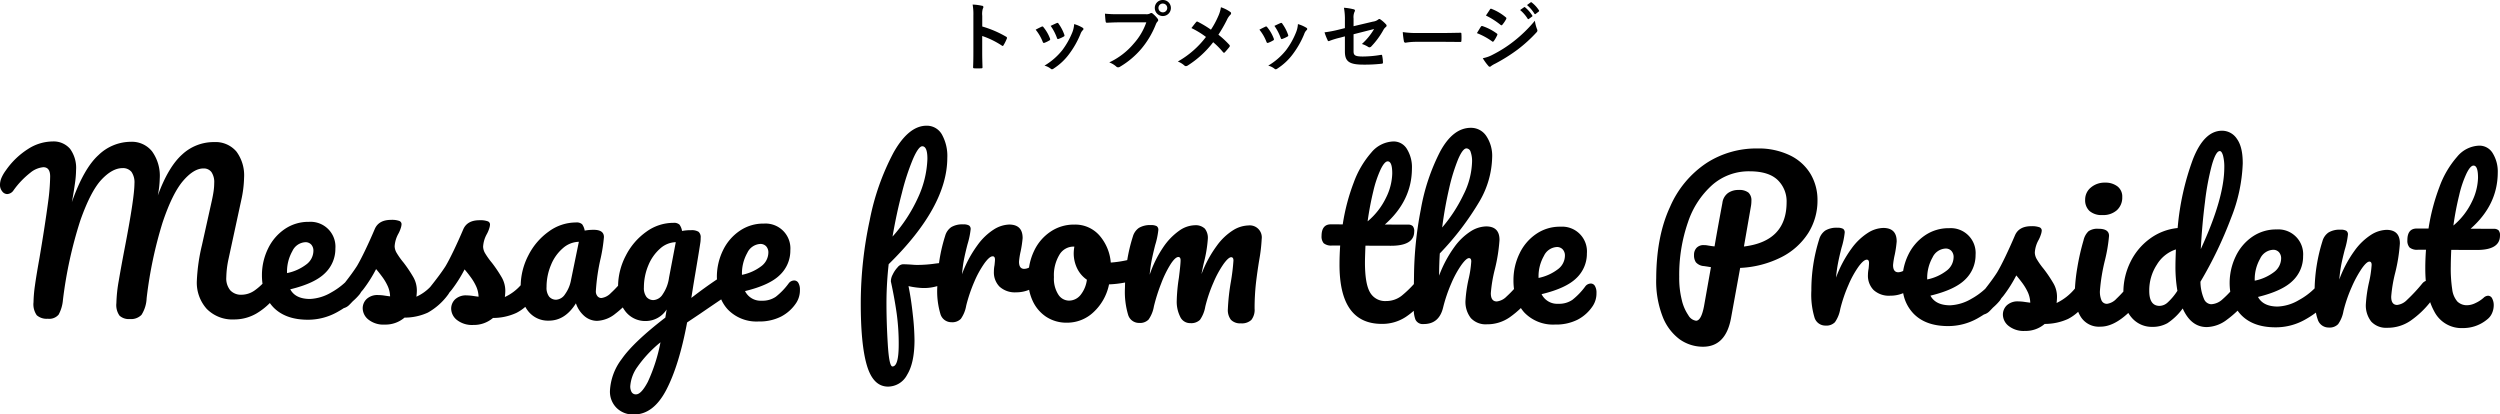 <svg id="img_1" xmlns="http://www.w3.org/2000/svg" width="603" height="99.97" viewBox="0 0 603 99.97">
<defs>
    <style>
      .cls-1 {
        fill-rule: evenodd;
      }
    </style>
  </defs>
  <path id="シェイプ_4" data-name="シェイプ 4" class="cls-1" d="M1074.55,1256.65a1.68,1.68,0,0,0-1.35.74,16.421,16.421,0,0,1-3.09,3.2,5.662,5.662,0,0,1-3.37.94,4.2,4.2,0,0,1-4.04-2.32c3.96-.96,6.78-2.26,8.43-3.91a8.086,8.086,0,0,0,2.5-5.93,5.993,5.993,0,0,0-6.37-6.44,10.032,10.032,0,0,0-5.83,1.74,11.9,11.9,0,0,0-4.05,4.72,14.586,14.586,0,0,0-1.47,6.43c0,0.2.02,0.38,0.02,0.57q-2.985,1.995-6.18,4.47,0.255-1.6.48-3.03c0.16-.95.3-1.83,0.44-2.63q1.065-6.315,1.28-7.86a7.931,7.931,0,0,0,.05-0.96,1.713,1.713,0,0,0-.52-1.48,3.139,3.139,0,0,0-1.77-.38,11.06,11.06,0,0,0-2.2.19,3.6,3.6,0,0,0-.62-1.53,1.951,1.951,0,0,0-1.47-.43,11.092,11.092,0,0,0-6.53,2.15,15.824,15.824,0,0,0-4.94,5.75,16.126,16.126,0,0,0-1.87,7.27c-0.66.72-1.24,1.31-1.72,1.74a3.832,3.832,0,0,1-2.3,1.22,1.208,1.208,0,0,1-.97-0.46,1.813,1.813,0,0,1-.37-1.2,48.2,48.2,0,0,1,1.18-8.02,38.981,38.981,0,0,0,.77-5.01c0-1.17-.81-1.75-2.45-1.76a11.9,11.9,0,0,0-2.19.19,3.731,3.731,0,0,0-.62-1.53,1.963,1.963,0,0,0-1.48-.43,11.085,11.085,0,0,0-6.52,2.15,15.768,15.768,0,0,0-4.95,5.75,16.3,16.3,0,0,0-1.87,7.24,11.561,11.561,0,0,1-3.82,2.84,13.2,13.2,0,0,0,.11-1.41,6.538,6.538,0,0,0-.81-3.23,32.541,32.541,0,0,0-2.41-3.6,18.17,18.17,0,0,1-1.62-2.26,3.345,3.345,0,0,1-.514-1.65,7.1,7.1,0,0,1,.914-3.06,6.935,6.935,0,0,0,.55-1.3,3.389,3.389,0,0,0,.2-0.95,0.811,0.811,0,0,0-.54-0.8,5.139,5.139,0,0,0-1.95-.26q-3-.015-3.957,2.19-1.106,2.6-2.266,5.03c-0.775,1.61-1.444,2.91-2.014,3.87-0.85,1.33-2.09,3-3.679,4.99a10.684,10.684,0,0,1-3.347,2.36,13.552,13.552,0,0,0,.108-1.41,6.507,6.507,0,0,0-.812-3.23,32.147,32.147,0,0,0-2.411-3.6,18.233,18.233,0,0,1-1.614-2.26,3.311,3.311,0,0,1-.52-1.66,7.142,7.142,0,0,1,.912-3.05,7.25,7.25,0,0,0,.554-1.3,3.621,3.621,0,0,0,.2-0.95,0.842,0.842,0,0,0-.546-0.81,5.328,5.328,0,0,0-1.948-.26q-3,0-3.957,2.19-1.107,2.61-2.266,5.03c-0.775,1.62-1.445,2.91-2.015,3.88q-1.061,1.665-2.891,4a17.155,17.155,0,0,1-3.355,2.42,11.033,11.033,0,0,1-5.128,1.56q-3.5-.015-4.737-2.33,5.9-1.425,8.383-3.9a8.1,8.1,0,0,0,2.5-5.93,5.995,5.995,0,0,0-6.371-6.44,10.11,10.11,0,0,0-5.829,1.73,11.9,11.9,0,0,0-4.041,4.72,14.563,14.563,0,0,0-1.473,6.44,14.868,14.868,0,0,0,.136,2.04,14.089,14.089,0,0,1-1.823,1.56,5.526,5.526,0,0,1-3.228,1.09,3.527,3.527,0,0,1-2.72-1.06,4.518,4.518,0,0,1-.962-3.16,22.656,22.656,0,0,1,.517-4.31l3.1-14.33a27.359,27.359,0,0,0,.672-5.36,9.628,9.628,0,0,0-1.851-6.32,6.59,6.59,0,0,0-5.364-2.28,11.167,11.167,0,0,0-7.706,2.98q-3.358,3-5.886,9.9a23.345,23.345,0,0,0,.467-4.11,10.075,10.075,0,0,0-1.849-6.52,6.225,6.225,0,0,0-5.114-2.32,11.275,11.275,0,0,0-7.806,3.2q-3.561,3.21-6.44,11.38c0.067-.3.17-0.84,0.3-1.61s0.291-1.76.462-2.98a23.922,23.922,0,0,0,.262-3.18,7.779,7.779,0,0,0-1.454-5.12,5.23,5.23,0,0,0-4.217-1.77,11.1,11.1,0,0,0-5.9,1.81,18.768,18.768,0,0,0-5.368,5.17,9.112,9.112,0,0,0-1.082,1.87,4.473,4.473,0,0,0-.33,1.63,2.42,2.42,0,0,0,.518,1.53,1.526,1.526,0,0,0,1.221.68,1.96,1.96,0,0,0,1.554-.94,20.5,20.5,0,0,1,4.039-4.22,5.709,5.709,0,0,1,3.129-1.32c1.1,0,1.646.76,1.64,2.26a49.638,49.638,0,0,1-.475,6.01q-0.769,5.775-2.1,13.63-0.767,4.26-1.1,6.69a31.41,31.41,0,0,0-.338,3.98,4.576,4.576,0,0,0,.787,3.14,3.6,3.6,0,0,0,2.645.84,2.958,2.958,0,0,0,2.627-1,8.952,8.952,0,0,0,1.039-3.55,102.429,102.429,0,0,1,4.195-19.16q2.5-7.08,5.11-9.85t5.058-2.77a2.65,2.65,0,0,1,2.17.91,4.478,4.478,0,0,1,.715,2.81q-0.015,3.51-2.36,15.63-0.867,4.515-1.429,7.84a34.925,34.925,0,0,0-.57,5.39,4.376,4.376,0,0,0,.763,3.01,3.279,3.279,0,0,0,2.469.81,3.505,3.505,0,0,0,2.827-1.01,8.1,8.1,0,0,0,1.241-4.03,100.6,100.6,0,0,1,3.842-18.24q2.351-7.005,4.936-10.03c1.724-2.01,3.368-3.02,4.933-3.01a2.288,2.288,0,0,1,1.921.88,4.312,4.312,0,0,1,.666,2.64,14.242,14.242,0,0,1-.158,2.03c-0.1.68-.239,1.41-0.408,2.18s-0.289,1.3-.356,1.6l-2.036,9.16a44.743,44.743,0,0,0-1.231,8.57,9.463,9.463,0,0,0,2.373,6.8,8.689,8.689,0,0,0,6.635,2.56,10.639,10.639,0,0,0,5.354-1.43,16.319,16.319,0,0,0,3.245-2.53,9.021,9.021,0,0,0,.956,1.14q2.887,2.865,8.136,2.89a14.466,14.466,0,0,0,7.228-1.88c0.534-.3,1.035-0.6,1.512-0.92a2.95,2.95,0,0,0,1.367-.82c0.281-.27.54-0.56,0.81-0.84a14.311,14.311,0,0,0,1.549-1.56,3.489,3.489,0,0,0,.442-0.66c0.176-.22.365-0.42,0.535-0.64a32.492,32.492,0,0,0,3.092-4.9q0.7,0.81,1.494,1.89a12.3,12.3,0,0,1,1.315,2.23,6.509,6.509,0,0,1,.566,2.46q-0.45-.045-1.325-0.18a10.059,10.059,0,0,0-1.523-.13,3.78,3.78,0,0,0-2.8.94,3.085,3.085,0,0,0-.958,2.25,3.536,3.536,0,0,0,1.364,2.71,5.8,5.8,0,0,0,3.969,1.22,7.062,7.062,0,0,0,4.753-1.68,13.489,13.489,0,0,0,5.628-1.21,15.28,15.28,0,0,0,4.788-4.22,3.814,3.814,0,0,0,.39-0.6c0.193-.23.4-0.46,0.588-0.7a32.572,32.572,0,0,0,3.092-4.9q0.7,0.81,1.493,1.89a12.359,12.359,0,0,1,1.316,2.23,6.528,6.528,0,0,1,.566,2.46c-0.3-.03-0.742-0.09-1.326-0.18a11.535,11.535,0,0,0-1.522-.13,3.818,3.818,0,0,0-2.8.94,3.115,3.115,0,0,0-.959,2.25,3.552,3.552,0,0,0,1.365,2.72,5.9,5.9,0,0,0,3.968,1.22,7.134,7.134,0,0,0,4.756-1.69,13.457,13.457,0,0,0,5.62-1.21,10.269,10.269,0,0,0,2.17-1.47,7.538,7.538,0,0,0,.71,1.06,6.055,6.055,0,0,0,4.94,2.27q3.945,0.015,6.56-4.18a6.937,6.937,0,0,0,2.06,3.09,4.714,4.714,0,0,0,3.02,1.14,7.44,7.44,0,0,0,4.45-1.74c0.61-.46,1.19-0.97,1.77-1.5a8.5,8.5,0,0,0,.68,1.01,6.053,6.053,0,0,0,4.94,2.27,6,6,0,0,0,4.96-2.78l-0.31,1.95q-7.71,5.94-10.53,10.01a13.731,13.731,0,0,0-2.83,7.63,5.53,5.53,0,0,0,1.59,4.14,5.646,5.646,0,0,0,4.14,1.6q4.74,0.015,7.84-5.91t5.04-16.3l3.2-2.14q1.695-1.17,5.02-3.42a8.948,8.948,0,0,0,1.58,2.42,9.6,9.6,0,0,0,7.44,2.91,11.5,11.5,0,0,0,5.42-1.18,9.748,9.748,0,0,0,3.69-3.35,5.581,5.581,0,0,0,.86-3.1,3.142,3.142,0,0,0-.37-1.66A1.151,1.151,0,0,0,1074.55,1256.65Zm-122.321-1.88a10.092,10.092,0,0,1,1.294-5.21,3.655,3.655,0,0,1,3.131-2.14,1.842,1.842,0,0,1,1.423.58,2.19,2.19,0,0,1,.517,1.53,4.131,4.131,0,0,1-1.71,3.25,11.358,11.358,0,0,1-4.655,2.09v-0.1Zm68.5,1.77a8.369,8.369,0,0,1-1.46,3.45,2.745,2.745,0,0,1-2.11,1.3,2.161,2.161,0,0,1-1.72-.76,3.544,3.544,0,0,1-.61-2.31,13.612,13.612,0,0,1,1.07-5.31,10.471,10.471,0,0,1,2.84-4.02,6.021,6.021,0,0,1,3.88-1.57Zm18.52,24.58c-1.06,2-2,3-2.83,3a1.162,1.162,0,0,1-1.08-.56,2.789,2.789,0,0,1-.32-1.4,9.072,9.072,0,0,1,1.72-4.66,29.21,29.21,0,0,1,5.57-5.94A41.039,41.039,0,0,1,1039.25,1281.12Zm5.12-25.14a9.244,9.244,0,0,1-1.52,4,2.845,2.845,0,0,1-2.2,1.4,2.147,2.147,0,0,1-1.72-.76,3.542,3.542,0,0,1-.62-2.31,13.8,13.8,0,0,1,1.07-5.31,10.761,10.761,0,0,1,2.82-4.02,5.863,5.863,0,0,1,3.8-1.57Zm17.59-.79a10.122,10.122,0,0,1,1.29-5.2,3.676,3.676,0,0,1,3.14-2.15,1.873,1.873,0,0,1,1.42.58,2.21,2.21,0,0,1,.52,1.54,4.178,4.178,0,0,1-1.71,3.25,11.378,11.378,0,0,1-4.66,2.08v-0.1Zm122.13-11.81a7.354,7.354,0,0,0-3.61,1.12,14.177,14.177,0,0,0-3.98,3.77,28.257,28.257,0,0,0-3.7,6.85c0.1-.6.29-1.5,0.56-2.7a31.817,31.817,0,0,0,.97-5.81,3.579,3.579,0,0,0-.72-2.46,3.212,3.212,0,0,0-2.47-.82,6.768,6.768,0,0,0-3.72,1.32,15.258,15.258,0,0,0-3.87,4.02,27.432,27.432,0,0,0-3.25,6.6,33.467,33.467,0,0,1,.52-3.68q0.3-1.47.81-3.48a18.558,18.558,0,0,0,.76-3.61,1.055,1.055,0,0,0-.39-0.95,2.9,2.9,0,0,0-1.4-.26,5.246,5.246,0,0,0-2.88.67,3.794,3.794,0,0,0-1.48,2.12,39.537,39.537,0,0,0-1.35,5.66,26.737,26.737,0,0,1-3.97.59,11.334,11.334,0,0,0-2.7-6.5,7.774,7.774,0,0,0-6.11-2.66,10.026,10.026,0,0,0-5.65,1.66,11.373,11.373,0,0,0-4.02,4.65,14.121,14.121,0,0,0-1.24,4.06,2.693,2.693,0,0,1-1.17.31c-0.84,0-1.25-.59-1.24-1.76a17.864,17.864,0,0,1,.4-2.5,26.836,26.836,0,0,0,.47-3.16c0-2.17-1.07-3.26-3.24-3.27a7.392,7.392,0,0,0-3.63,1.14,14.421,14.421,0,0,0-4.03,3.85,28.075,28.075,0,0,0-3.73,7c0.14-1.47.31-2.71,0.51-3.71s0.48-2.17.82-3.5a19.565,19.565,0,0,0,.76-3.61,1.014,1.014,0,0,0-.4-0.95,2.716,2.716,0,0,0-1.39-.26,5.2,5.2,0,0,0-2.88.66,3.785,3.785,0,0,0-1.48,2.13,38.771,38.771,0,0,0-1.48,6.56c-0.3.03-.58,0.07-0.85,0.1a30.389,30.389,0,0,1-4.44.33c-0.4,0-.75-0.02-1.05-0.05-0.94-.07-1.74-0.11-2.4-0.11a1.852,1.852,0,0,0-1.25.74,6.726,6.726,0,0,0-1.18,1.75,3.508,3.508,0,0,0-.44,1.66q0.885,4.065,1.4,7.72a53.4,53.4,0,0,1,.49,7.57c-0.01,3.48-.51,5.21-1.51,5.21-0.54,0-.91-1.82-1.13-5.44s-0.33-7.16-.31-10.61a85.443,85.443,0,0,1,.53-8.62q14.1-13.83,14.14-25.61a10.628,10.628,0,0,0-1.3-5.67,4.156,4.156,0,0,0-3.67-2.12q-4.335-.015-7.99,6.47a58.292,58.292,0,0,0-5.76,16.36,95.321,95.321,0,0,0-2.15,19.52c-0.03,6.89.46,12.03,1.47,15.45s2.7,5.12,5.1,5.13a5.215,5.215,0,0,0,4.6-2.84c1.18-1.9,1.77-4.66,1.79-8.27a58.474,58.474,0,0,0-.41-6.24q-0.4-3.78-1.04-6.89a19.174,19.174,0,0,0,3.44.46,11.229,11.229,0,0,0,3.51-.46c0,0.09-.01.18-0.01,0.27a19.35,19.35,0,0,0,.75,6.42,2.741,2.741,0,0,0,2.67,2.02,2.863,2.863,0,0,0,2.27-.82,7.729,7.729,0,0,0,1.29-3.18,37.436,37.436,0,0,1,1.97-5.81,23.681,23.681,0,0,1,2.44-4.42c0.82-1.12,1.48-1.68,1.98-1.67,0.37,0,.55.27,0.55,0.8,0,0.23-.04.69-0.11,1.35a7.732,7.732,0,0,0-.15,1.51,4.889,4.889,0,0,0,1.36,3.66,5.494,5.494,0,0,0,4.02,1.37,8.057,8.057,0,0,0,3.11-.61,11.937,11.937,0,0,0,.82,2.58,9.216,9.216,0,0,0,3.21,3.87,8.855,8.855,0,0,0,5.12,1.48,9.221,9.221,0,0,0,6.36-2.51,12.492,12.492,0,0,0,3.77-6.73,24.862,24.862,0,0,0,3.87-.45c-0.01.44-.02,0.87-0.03,1.32a19.35,19.35,0,0,0,.75,6.42,2.728,2.728,0,0,0,2.67,2.01,2.866,2.866,0,0,0,2.28-.82,7.767,7.767,0,0,0,1.28-3.17,43.176,43.176,0,0,1,1.75-5.51,25.672,25.672,0,0,1,2.24-4.6c0.77-1.2,1.41-1.8,1.91-1.8,0.36,0,.54.27,0.54,0.8,0,0.67-.14,2.07-0.41,4.21a41.294,41.294,0,0,0-.52,5.51,8.075,8.075,0,0,0,.81,3.84,2.617,2.617,0,0,0,2.46,1.59,3.025,3.025,0,0,0,2.33-.79,7.8,7.8,0,0,0,1.29-3.21,35.013,35.013,0,0,1,1.97-5.8,24.487,24.487,0,0,1,2.41-4.43c0.81-1.12,1.43-1.67,1.86-1.67,0.37,0,.55.27,0.55,0.8a49.293,49.293,0,0,1-.62,5.11,51.389,51.389,0,0,0-.73,6.62,3.8,3.8,0,0,0,.74,2.56,3.073,3.073,0,0,0,2.4.86,3.336,3.336,0,0,0,2.52-.82,3.954,3.954,0,0,0,.79-2.73,55.8,55.8,0,0,1,.32-6.09q0.315-2.73.82-5.78a38.659,38.659,0,0,0,.57-4.91A2.9,2.9,0,0,0,1184.09,1243.38Zm-83.52-7.96a55.594,55.594,0,0,1,2.65-8.09c0.89-2.03,1.64-3.05,2.23-3.05,0.84,0.01,1.25,1.03,1.24,3.07a24.015,24.015,0,0,1-2.23,9.24,36.982,36.982,0,0,1-6.18,9.47Q1099.24,1240.45,1100.57,1235.42Zm43,24.8a3.587,3.587,0,0,1-2.78,1.29,3.086,3.086,0,0,1-2.52-1.46,7.074,7.074,0,0,1-1.06-4.21,9.562,9.562,0,0,1,1.35-5.44,3.948,3.948,0,0,1,3.33-1.92l0.25,0.01a9.535,9.535,0,0,0-.16,1.6,8.32,8.32,0,0,0,.81,3.61,7,7,0,0,0,2.37,2.77A7.348,7.348,0,0,1,1143.57,1260.22Zm123.11-2.83a1.692,1.692,0,0,0-1.35.75,16.612,16.612,0,0,1-3.08,3.19,5.645,5.645,0,0,1-3.38.94,4.2,4.2,0,0,1-4.04-2.32c3.97-.95,6.78-2.26,8.43-3.9a8.119,8.119,0,0,0,2.5-5.93,5.98,5.98,0,0,0-6.37-6.44,10.024,10.024,0,0,0-5.83,1.73,11.8,11.8,0,0,0-4.04,4.72,14.586,14.586,0,0,0-1.47,6.43,14.788,14.788,0,0,0,.13,2.15,24.794,24.794,0,0,1-1.77,1.78,3.91,3.91,0,0,1-2.38,1.22q-1.455,0-1.44-2.01a33.794,33.794,0,0,1,.97-5.76,40.37,40.37,0,0,0,1.12-7.06c0.01-2.17-1.06-3.27-3.23-3.27a7.266,7.266,0,0,0-3.63,1.13,14.523,14.523,0,0,0-4.01,3.82,28.925,28.925,0,0,0-3.7,6.93c0.01-1.83.06-3.62,0.17-5.36a67.837,67.837,0,0,0,9.64-12.67,21.971,21.971,0,0,0,2.99-10.49,8.584,8.584,0,0,0-1.4-5.14,4.405,4.405,0,0,0-3.72-2q-4.29-.015-7.39,5.66a48.606,48.606,0,0,0-4.7,14.05,87.051,87.051,0,0,0-1.64,16.08l-0.03,1.9a26.711,26.711,0,0,1-2.93,2.8,6.024,6.024,0,0,1-3.8,1.29,4.157,4.157,0,0,1-3.87-2.12q-1.215-2.115-1.2-7.32c0.01-.94.05-2.24,0.12-3.91l6.1,0.02c3.76,0.01,5.65-1.13,5.66-3.44a1.857,1.857,0,0,0-.35-1.3,1.554,1.554,0,0,0-1.15-.36l-5.59-.02q6.51-5.745,6.54-13.51a8.339,8.339,0,0,0-1.18-4.66,3.718,3.718,0,0,0-3.29-1.87,7.2,7.2,0,0,0-5.33,2.68,22.742,22.742,0,0,0-4.25,7.26,48.628,48.628,0,0,0-2.64,10.06l-2.85-.01c-1.49-.01-2.25.93-2.26,2.8a2.5,2.5,0,0,0,.52,1.76,2.821,2.821,0,0,0,2.02.55l1.95,0.01c-0.1,1.51-.16,2.99-0.16,4.46q-0.06,14.385,10.13,14.43a10.291,10.291,0,0,0,5.86-1.68,18.923,18.923,0,0,0,1.92-1.48,7.017,7.017,0,0,0,.4,2.11,1.937,1.937,0,0,0,1.97,1.09q3.75,0.015,4.71-3.99a36.733,36.733,0,0,1,1.97-5.81,24.456,24.456,0,0,1,2.42-4.43c0.8-1.11,1.42-1.67,1.85-1.67,0.37,0,.55.27,0.55,0.8a25.78,25.78,0,0,1-.67,4.36,33.142,33.142,0,0,0-.72,5.01,6.3,6.3,0,0,0,1.29,4.29,4.853,4.853,0,0,0,3.84,1.5,9.442,9.442,0,0,0,5.53-1.69,23.422,23.422,0,0,0,2.7-2.23,8.654,8.654,0,0,0,.82,1.07,9.6,9.6,0,0,0,7.44,2.91,11.512,11.512,0,0,0,5.43-1.18,9.793,9.793,0,0,0,3.68-3.35,5.5,5.5,0,0,0,.86-3.1,3.073,3.073,0,0,0-.37-1.66A1.13,1.13,0,0,0,1266.68,1257.39Zm-34.12-23.07a44.407,44.407,0,0,1,2.16-6.96c0.74-1.71,1.41-2.57,2-2.57a1.114,1.114,0,0,1,1,.86,6.584,6.584,0,0,1,.34,2.45,18.7,18.7,0,0,1-2.05,7.82,36.119,36.119,0,0,1-5.16,7.95A96.145,96.145,0,0,1,1232.56,1234.32Zm-18.29.68a26.891,26.891,0,0,1,1.77-5.2c0.62-1.25,1.18-1.88,1.68-1.88,0.74,0.01,1.1,1,1.09,2.97a13.867,13.867,0,0,1-1.49,5.78,17.056,17.056,0,0,1-4.45,5.72A73.461,73.461,0,0,1,1214.27,1235Zm39.83,20.94a9.941,9.941,0,0,1,1.29-5.21,3.662,3.662,0,0,1,3.13-2.15,1.845,1.845,0,0,1,1.42.59,2.168,2.168,0,0,1,.52,1.53,4.119,4.119,0,0,1-1.71,3.25,11.4,11.4,0,0,1-4.65,2.09v-0.1Zm65.63-24.94a11.68,11.68,0,0,0-4.93-4.5,17.388,17.388,0,0,0-7.97-1.69,22.105,22.105,0,0,0-12.18,3.49,24.2,24.2,0,0,0-8.83,10.59q-3.3,7.08-3.34,17.26a23.587,23.587,0,0,0,1.51,9.12,12.408,12.408,0,0,0,4.1,5.54,9.7,9.7,0,0,0,5.62,1.82q5.55,0.03,6.82-6.94l2.2-12.07a24.475,24.475,0,0,0,10-2.62,16.474,16.474,0,0,0,6.42-5.79,14.632,14.632,0,0,0,2.23-7.81A12.311,12.311,0,0,0,1319.73,1231Zm-16.09,17.46,1.69-9.72a7.325,7.325,0,0,0,.11-1.3,2.507,2.507,0,0,0-.72-1.99,3.577,3.577,0,0,0-2.37-.63,4.3,4.3,0,0,0-2.53.72,3.468,3.468,0,0,0-1.38,2.42q-1.23,6.57-1.89,10.47c-0.43-.03-1.05-0.12-1.85-0.26a4.447,4.447,0,0,0-.75-0.05,2.271,2.271,0,0,0-1.72.64,2.432,2.432,0,0,0-.63,1.76,2.988,2.988,0,0,0,.44,1.73,2.825,2.825,0,0,0,1.94.93c-0.16-.03.4,0.05,1.7,0.26l-1.68,9.47c-0.45,2.3-1.08,3.45-1.92,3.45a2.564,2.564,0,0,1-1.86-1.34,10.843,10.843,0,0,1-1.59-3.74,21.878,21.878,0,0,1-.6-5.51,38.716,38.716,0,0,1,2.12-13.2,20.831,20.831,0,0,1,5.93-9.03,13.372,13.372,0,0,1,8.98-3.22c3.04,0.01,5.27.71,6.72,2.1a7.157,7.157,0,0,1,2.15,5.4Q1313.9,1247.2,1303.64,1248.46Zm86.48-7.59a4.931,4.931,0,0,0,3.46-1.16,4.093,4.093,0,0,0,1.31-3.18,3.08,3.08,0,0,0-1.14-2.56,4.728,4.728,0,0,0-3-.92,5.088,5.088,0,0,0-3.42,1.17,3.729,3.729,0,0,0-1.39,2.93,3.536,3.536,0,0,0,1.04,2.73A4.414,4.414,0,0,0,1390.12,1240.87Zm90.22,8.42q5.64,0.03,5.66-3.44a1.808,1.808,0,0,0-.35-1.3,1.616,1.616,0,0,0-1.14-.36l-5.6-.02q6.51-5.73,6.55-13.51a8.424,8.424,0,0,0-1.19-4.66,3.718,3.718,0,0,0-3.29-1.87,7.2,7.2,0,0,0-5.33,2.69,22.757,22.757,0,0,0-4.25,7.25,49.265,49.265,0,0,0-2.64,10.06l-2.84-.01c-1.5,0-2.26.93-2.26,2.8a2.455,2.455,0,0,0,.52,1.76,2.8,2.8,0,0,0,2.02.56h1.95c-0.11,1.51-.17,2.99-0.17,4.46q0,1.6.12,3.06a2,2,0,0,0-.83.6,39.732,39.732,0,0,1-3.69,3.97,3.91,3.91,0,0,1-2.38,1.22q-1.455,0-1.44-2.01a33.641,33.641,0,0,1,.97-5.76,40.37,40.37,0,0,0,1.12-7.06q0.015-3.27-3.23-3.28a7.392,7.392,0,0,0-3.63,1.14,14.724,14.724,0,0,0-4.04,3.85,28.591,28.591,0,0,0-3.72,7c0.14-1.47.31-2.7,0.51-3.71s0.48-2.17.82-3.5a19.4,19.4,0,0,0,.76-3.61,1.025,1.025,0,0,0-.4-0.95,2.716,2.716,0,0,0-1.39-.26,5.2,5.2,0,0,0-2.88.67,3.759,3.759,0,0,0-1.48,2.12,40.875,40.875,0,0,0-1.88,11.36,16.5,16.5,0,0,1-3.8,2.83,10.809,10.809,0,0,1-5.13,1.56q-3.495-.015-4.73-2.32,5.895-1.44,8.38-3.91a8.086,8.086,0,0,0,2.5-5.93,5.993,5.993,0,0,0-6.37-6.44,10.1,10.1,0,0,0-5.83,1.73,11.9,11.9,0,0,0-4.04,4.73,14.79,14.79,0,0,0-1.33,8.55,23.64,23.64,0,0,1-1.86,1.83,4.308,4.308,0,0,1-2.75,1.2,1.98,1.98,0,0,1-1.72-1.26,10.838,10.838,0,0,1-.86-4.17,97.435,97.435,0,0,0,7.4-15.41,39.018,39.018,0,0,0,2.8-13.12q0.015-3.96-1.4-5.92a4.271,4.271,0,0,0-3.57-1.97q-4.335-.015-7.04,6.87a63.174,63.174,0,0,0-3.69,16.6,13.537,13.537,0,0,0-6.68,2.56,15.123,15.123,0,0,0-4.69,5.59,16.474,16.474,0,0,0-1.72,7.18c-0.63.7-1.19,1.27-1.66,1.71a3.8,3.8,0,0,1-2.26,1.24,1.4,1.4,0,0,1-1.35-.81,5.383,5.383,0,0,1-.39-2.3,44.511,44.511,0,0,1,1.23-7.47,38.053,38.053,0,0,0,.97-5.81c0.01-1.14-.84-1.71-2.54-1.71a3.785,3.785,0,0,0-2.4.59,4.3,4.3,0,0,0-1.21,2.2,55.214,55.214,0,0,0-1.5,6.59,42.227,42.227,0,0,0-.57,5.03,12.871,12.871,0,0,1-4.43,3.49,12.712,12.712,0,0,0,.1-1.4,6.444,6.444,0,0,0-.81-3.24,32.075,32.075,0,0,0-2.41-3.59,18.344,18.344,0,0,1-1.61-2.26,3.35,3.35,0,0,1-.52-1.66,7.036,7.036,0,0,1,.91-3.05,7.542,7.542,0,0,0,.55-1.3,3.553,3.553,0,0,0,.21-0.96,0.838,0.838,0,0,0-.55-0.8,5.287,5.287,0,0,0-1.95-.26c-1.99-.01-3.31.73-3.95,2.19-0.74,1.74-1.5,3.41-2.27,5.03s-1.45,2.91-2.02,3.88c-0.7,1.11-1.67,2.44-2.89,4a16.828,16.828,0,0,1-3.35,2.42,11.04,11.04,0,0,1-5.13,1.56q-3.495-.015-4.74-2.33,5.91-1.425,8.39-3.9a8.158,8.158,0,0,0,2.5-5.93,5.994,5.994,0,0,0-6.38-6.44,10.088,10.088,0,0,0-5.82,1.73,11.892,11.892,0,0,0-4.05,4.72,14.01,14.01,0,0,0-1.22,3.86,2.8,2.8,0,0,1-1.19.32c-0.83-.01-1.25-0.59-1.24-1.76a18.616,18.616,0,0,1,.41-2.51,26.162,26.162,0,0,0,.46-3.15q0.015-3.27-3.24-3.27a7.205,7.205,0,0,0-3.62,1.13,14.587,14.587,0,0,0-4.04,3.85,28.255,28.255,0,0,0-3.73,7,34.276,34.276,0,0,1,.52-3.7q0.3-1.515.81-3.51a18.558,18.558,0,0,0,.76-3.61,1.032,1.032,0,0,0-.39-0.95,2.873,2.873,0,0,0-1.4-.26,5.246,5.246,0,0,0-2.88.67,3.842,3.842,0,0,0-1.48,2.12,40.691,40.691,0,0,0-1.89,12.38,19.139,19.139,0,0,0,.74,6.42,2.728,2.728,0,0,0,2.67,2.01,2.866,2.866,0,0,0,2.28-.82,7.832,7.832,0,0,0,1.28-3.17,35.769,35.769,0,0,1,1.98-5.81,23.238,23.238,0,0,1,2.44-4.43c0.82-1.11,1.48-1.67,1.98-1.67,0.36,0,.55.27,0.54,0.8,0,0.24-.03.69-0.1,1.36a7.647,7.647,0,0,0-.16,1.5,4.912,4.912,0,0,0,1.36,3.66,5.452,5.452,0,0,0,4.02,1.37,7.89,7.89,0,0,0,3.12-.61,9.529,9.529,0,0,0,2.61,5.05q2.88,2.865,8.13,2.89a14.45,14.45,0,0,0,7.23-1.88c0.53-.3,1.03-0.61,1.51-0.92a2.973,2.973,0,0,0,1.37-.82c0.28-.27.54-0.56,0.81-0.84a14.233,14.233,0,0,0,1.55-1.56,3.791,3.791,0,0,0,.44-0.66c0.18-.22.37-0.42,0.54-0.64a32.736,32.736,0,0,0,3.09-4.9c0.46,0.54.96,1.16,1.49,1.88a12.877,12.877,0,0,1,1.32,2.24,6.6,6.6,0,0,1,.56,2.46l-1.32-.18a10.061,10.061,0,0,0-1.53-.13,3.781,3.781,0,0,0-2.8.94,3.077,3.077,0,0,0-.95,2.25,3.521,3.521,0,0,0,1.36,2.71,5.836,5.836,0,0,0,3.97,1.22,7.024,7.024,0,0,0,4.75-1.69,13.51,13.51,0,0,0,5.63-1.2,10.975,10.975,0,0,0,2.45-1.73,7.458,7.458,0,0,0,.65,1.26,5.158,5.158,0,0,0,4.71,2.33c2.12,0.01,4.36-1.1,6.73-3.31a7.233,7.233,0,0,0,.75,1.06,6.37,6.37,0,0,0,5.01,2.3,7.294,7.294,0,0,0,3.68-.89,14.311,14.311,0,0,0,3.68-3.55c1.33,2.98,3.25,4.48,5.78,4.49a8.3,8.3,0,0,0,4.86-1.76,24.416,24.416,0,0,0,2.6-2.2,9.316,9.316,0,0,0,.95,1.13c1.92,1.92,4.64,2.88,8.14,2.89a14.337,14.337,0,0,0,7.22-1.88,23.011,23.011,0,0,0,2.58-1.67,9.8,9.8,0,0,0,.42,1.59,2.731,2.731,0,0,0,2.67,2.01,2.83,2.83,0,0,0,2.27-.82,7.729,7.729,0,0,0,1.29-3.18,34.186,34.186,0,0,1,2-5.8,27.243,27.243,0,0,1,2.41-4.43c0.79-1.12,1.4-1.67,1.83-1.67,0.37,0,.55.27,0.55,0.8a25.923,25.923,0,0,1-.67,4.36,33.142,33.142,0,0,0-.72,5.01,6.3,6.3,0,0,0,1.29,4.29,4.853,4.853,0,0,0,3.84,1.5,9.754,9.754,0,0,0,5.63-1.69,22.117,22.117,0,0,0,4.64-4.34,1.4,1.4,0,0,0,.1-0.16,14.728,14.728,0,0,0,.99,2.24,7.371,7.371,0,0,0,6.93,4.02,9.009,9.009,0,0,0,5.9-2.14,3.734,3.734,0,0,0,1.13-1.5,4.759,4.759,0,0,0,.39-1.85,3.442,3.442,0,0,0-.37-1.63,1.121,1.121,0,0,0-.98-0.68,1.638,1.638,0,0,0-1.1.5,7.96,7.96,0,0,1-2,1.29,4.794,4.794,0,0,1-1.9.5,3.286,3.286,0,0,1-2.42-.89,5.481,5.481,0,0,1-1.24-2.91,33.342,33.342,0,0,1-.35-5.64c0-.94.04-2.24,0.11-3.91Zm-4.17-13.27a25.716,25.716,0,0,1,1.77-5.21c0.62-1.25,1.18-1.88,1.68-1.87,0.73,0,1.09.99,1.08,2.96a13.83,13.83,0,0,1-1.49,5.78,16.93,16.93,0,0,1-4.45,5.72A70.425,70.425,0,0,1,1476.17,1236.02Zm-61.32,1.64a61.712,61.712,0,0,1,1.65-8.84c0.65-2.26,1.28-3.38,1.92-3.38,0.3,0,.55.35,0.77,1.06a10.852,10.852,0,0,1,.31,2.96q-0.03,7.41-5.67,19.62Q1414.145,1243.125,1414.85,1237.66Zm-67.01,18.64a10.134,10.134,0,0,1,1.29-5.21,3.663,3.663,0,0,1,3.14-2.14,1.819,1.819,0,0,1,1.42.58,2.168,2.168,0,0,1,.52,1.53,4.145,4.145,0,0,1-1.72,3.25,11.274,11.274,0,0,1-4.65,2.09v-0.1Zm57.94,5.71a2.983,2.983,0,0,1-1.9.77c-1.67-.01-2.49-1.23-2.48-3.67a11.316,11.316,0,0,1,1.84-6.28,8.393,8.393,0,0,1,4.59-3.67c-0.07,1.81-.11,3.11-0.11,3.91a34.1,34.1,0,0,0,.47,6.07A14.243,14.243,0,0,1,1405.78,1262.01Zm21.06-5.41a10.027,10.027,0,0,1,1.3-5.2,3.65,3.65,0,0,1,3.13-2.15,1.838,1.838,0,0,1,1.42.58,2.2,2.2,0,0,1,.52,1.53,4.181,4.181,0,0,1-1.71,3.26,11.378,11.378,0,0,1-4.66,2.08v-0.1Zm-306.92-61.21a25.236,25.236,0,0,1,5.73,2.45,0.336,0.336,0,0,1,.2.47,10.92,10.92,0,0,1-.78,1.57,0.292,0.292,0,0,1-.23.2,0.275,0.275,0,0,1-.2-0.09,20.257,20.257,0,0,0-4.73-2.31v3.99c0,1.17.03,2.24,0.07,3.54,0.02,0.21-.07.27-0.32,0.27a14.412,14.412,0,0,1-1.61,0c-0.25,0-.34-0.06-0.34-0.27,0.06-1.34.07-2.4,0.07-3.56v-8.88a13.488,13.488,0,0,0-.18-2.67,12.268,12.268,0,0,1,2.25.29,0.332,0.332,0,0,1,.35.3,0.973,0.973,0,0,1-.15.42,4.584,4.584,0,0,0-.13,1.7v2.58Zm14.31,0.05a0.315,0.315,0,0,1,.46.13,9.515,9.515,0,0,1,1.55,2.67,1.064,1.064,0,0,1,.07.27,0.311,0.311,0,0,1-.21.25,6.727,6.727,0,0,1-1.15.56c-0.26.09-.36,0-0.45-0.25a10.888,10.888,0,0,0-1.7-2.91C1133.42,1195.82,1133.85,1195.62,1134.23,1195.44Zm9.88,0.24a0.42,0.42,0,0,1,.23.3,0.462,0.462,0,0,1-.2.33,2.49,2.49,0,0,0-.54.92,21.854,21.854,0,0,1-2.72,4.8,14.181,14.181,0,0,1-3.7,3.48,0.8,0.8,0,0,1-.43.2,0.408,0.408,0,0,1-.29-0.12,4.143,4.143,0,0,0-1.53-.76,15.7,15.7,0,0,0,4.32-3.76,18.888,18.888,0,0,0,2.43-4.35,6.567,6.567,0,0,0,.41-1.91A8.2,8.2,0,0,1,1144.11,1195.68Zm-6.25-1.1a0.309,0.309,0,0,1,.47.14,10.3,10.3,0,0,1,1.38,2.64c0.09,0.27.06,0.36-.18,0.48a6.967,6.967,0,0,1-1.24.56c-0.19.07-.27-0.02-0.36-0.27a12.089,12.089,0,0,0-1.51-2.89C1137.14,1194.9,1137.56,1194.7,1137.86,1194.58Zm15.13-.19c-1.17,0-2.2.06-2.97,0.09-0.23.02-.31-0.1-0.34-0.36-0.06-.36-0.13-1.3-0.16-1.82a31.139,31.139,0,0,0,3.45.13h6.43a1.772,1.772,0,0,0,.99-0.18,0.485,0.485,0,0,1,.3-0.11,0.421,0.421,0,0,1,.31.12,6.827,6.827,0,0,1,1.22,1.25,0.606,0.606,0,0,1,.14.36,0.461,0.461,0,0,1-.18.34,2.323,2.323,0,0,0-.41.71,21.215,21.215,0,0,1-3.49,5.86,20.21,20.21,0,0,1-5.11,4.3,0.842,0.842,0,0,1-.49.16,0.626,0.626,0,0,1-.45-0.2,5.351,5.351,0,0,0-1.67-.99,17.239,17.239,0,0,0,5.88-4.51,15.123,15.123,0,0,0,3.05-5.15h-6.5Zm12.43-3.46a1.94,1.94,0,0,1-3.88,0,1.9,1.9,0,0,1,1.94-1.93A1.921,1.921,0,0,1,1165.42,1190.93Zm-3,0a1.06,1.06,0,1,0,1.06-1.07A1.03,1.03,0,0,0,1162.42,1190.93Zm14.39,2.04a8.105,8.105,0,0,0,.68-2.22,8.348,8.348,0,0,1,2.27,1.14,0.355,0.355,0,0,1,.18.3,0.521,0.521,0,0,1-.2.4,4.128,4.128,0,0,0-.81,1.21,34.887,34.887,0,0,1-2.05,3.57,21.857,21.857,0,0,1,2.65,2.46,0.382,0.382,0,0,1,.1.25,0.449,0.449,0,0,1-.09.24c-0.36.46-.72,0.86-1.09,1.28a0.29,0.29,0,0,1-.22.12,0.328,0.328,0,0,1-.25-0.16,18.989,18.989,0,0,0-2.36-2.38,23.712,23.712,0,0,1-6.15,5.63,0.836,0.836,0,0,1-.42.14,0.507,0.507,0,0,1-.34-0.12,5.057,5.057,0,0,0-1.62-.99,22.163,22.163,0,0,0,6.79-5.93,20.56,20.56,0,0,0-3.51-2.14c0.52-.67.95-1.23,1.18-1.48a0.242,0.242,0,0,1,.18-0.09,0.439,0.439,0,0,1,.22.07,26.32,26.32,0,0,1,3.13,1.89A20.835,20.835,0,0,0,1176.81,1192.97Zm11.39,2.47a0.315,0.315,0,0,1,.46.13,9.515,9.515,0,0,1,1.55,2.67,1.064,1.064,0,0,1,.07.27,0.311,0.311,0,0,1-.21.25,6.8,6.8,0,0,1-1.16.56c-0.25.09-.36,0-0.45-0.25a10.6,10.6,0,0,0-1.69-2.91C1187.39,1195.82,1187.82,1195.62,1188.2,1195.44Zm9.87,0.24a0.412,0.412,0,0,1,.24.3,0.462,0.462,0,0,1-.2.33,2.361,2.361,0,0,0-.54.92,21.854,21.854,0,0,1-2.72,4.8,14.181,14.181,0,0,1-3.7,3.48,0.793,0.793,0,0,1-.44.2,0.387,0.387,0,0,1-.28-0.12,4.143,4.143,0,0,0-1.53-.76,15.7,15.7,0,0,0,4.32-3.76,18.49,18.49,0,0,0,2.42-4.35,6.249,6.249,0,0,0,.42-1.91A8.282,8.282,0,0,1,1198.07,1195.68Zm-6.24-1.1a0.309,0.309,0,0,1,.47.14,10.3,10.3,0,0,1,1.38,2.64c0.09,0.27.06,0.36-.18,0.48a6.967,6.967,0,0,1-1.24.56c-0.2.07-.27-0.02-0.36-0.27a12.461,12.461,0,0,0-1.51-2.89C1191.11,1194.9,1191.52,1194.7,1191.83,1194.58Zm15.56-.53a15.432,15.432,0,0,0-.23-3.18,12.809,12.809,0,0,1,2.32.37,0.345,0.345,0,0,1,.34.32,0.621,0.621,0,0,1-.11.29,3.252,3.252,0,0,0-.23,1.61v1.86l4.69-1.11a2.509,2.509,0,0,0,1.28-.52,0.448,0.448,0,0,1,.25-0.11,0.422,0.422,0,0,1,.26.11,7.689,7.689,0,0,1,1.33,1.17,0.511,0.511,0,0,1,.16.33,0.492,0.492,0,0,1-.23.36,2.222,2.222,0,0,0-.56.7,19.026,19.026,0,0,1-2.86,3.9,0.7,0.7,0,0,1-.47.27,0.543,0.543,0,0,1-.34-0.12,6.455,6.455,0,0,0-1.5-.69,14.986,14.986,0,0,0,2.94-3.61l-4.95,1.26v4.1c0,0.96.32,1.27,2.26,1.27a26.521,26.521,0,0,0,4.36-.4c0.25-.04.27,0.09,0.31,0.36a8.716,8.716,0,0,1,.16,1.52c0,0.18-.11.25-0.38,0.27a36.846,36.846,0,0,1-4.3.21c-3.44,0-4.5-.74-4.5-3.17v-3.65l-1.15.31a19.522,19.522,0,0,0-2.54.77,0.71,0.71,0,0,1-.21.08,0.351,0.351,0,0,1-.29-0.29,13.069,13.069,0,0,1-.72-1.84,28.091,28.091,0,0,0,3.38-.64l1.53-.38v-1.73Zm17.29,5.04a14.9,14.9,0,0,0-2.65.21,0.387,0.387,0,0,1-.41-0.37,19.481,19.481,0,0,1-.27-2.19,23.07,23.07,0,0,0,3.89.22h5.79c1.37,0,2.75-.04,4.14-0.06,0.27-.01.32,0.04,0.32,0.26a11.915,11.915,0,0,1,0,1.69c0,0.22-.07.29-0.32,0.27-1.35-.01-2.68-0.03-4.01-0.03h-6.48Zm15.5-3.63a0.31,0.31,0,0,1,.35-0.18,12.329,12.329,0,0,1,3.45,1.77,0.34,0.34,0,0,1,.2.27,0.686,0.686,0,0,1-.07.2,8.416,8.416,0,0,1-.79,1.37,0.421,0.421,0,0,1-.24.18,0.357,0.357,0,0,1-.21-0.11,16.25,16.25,0,0,0-3.64-1.97C1239.68,1196.27,1239.97,1195.75,1240.18,1195.46Zm2.92,6.7a30.315,30.315,0,0,0,4.93-3.13,32.851,32.851,0,0,0,5.18-5.03,9.24,9.24,0,0,0,.52,2.02,0.785,0.785,0,0,1,.09.34,0.575,0.575,0,0,1-.19.42,34.379,34.379,0,0,1-4.57,4.17,41.421,41.421,0,0,1-5.39,3.39,6.347,6.347,0,0,0-1.04.61,0.409,0.409,0,0,1-.29.15,0.464,0.464,0,0,1-.36-0.22,11.986,11.986,0,0,1-1.33-1.84A8.147,8.147,0,0,0,1243.1,1202.16Zm-0.74-10.85a0.285,0.285,0,0,1,.45-0.15,12.048,12.048,0,0,1,3.38,2.01,0.284,0.284,0,0,1,.15.23,0.5,0.5,0,0,1-.07.24,7.779,7.779,0,0,1-.92,1.35,0.214,0.214,0,0,1-.18.11,0.484,0.484,0,0,1-.27-0.13,18.15,18.15,0,0,0-3.49-2.22C1241.71,1192.28,1242.06,1191.78,1242.36,1191.31Zm8.24-.56a0.185,0.185,0,0,1,.27.03,8.28,8.28,0,0,1,1.71,1.94,0.178,0.178,0,0,1-.05.28l-0.76.56a0.181,0.181,0,0,1-.3-0.05,8.835,8.835,0,0,0-1.82-2.09Zm1.6-1.18a0.185,0.185,0,0,1,.27.04,7.453,7.453,0,0,1,1.71,1.86,0.211,0.211,0,0,1-.05.33l-0.72.55a0.187,0.187,0,0,1-.31-0.05,8.6,8.6,0,0,0-1.79-2.08Z" transform="translate(-883 -1189)"/>
</svg>
